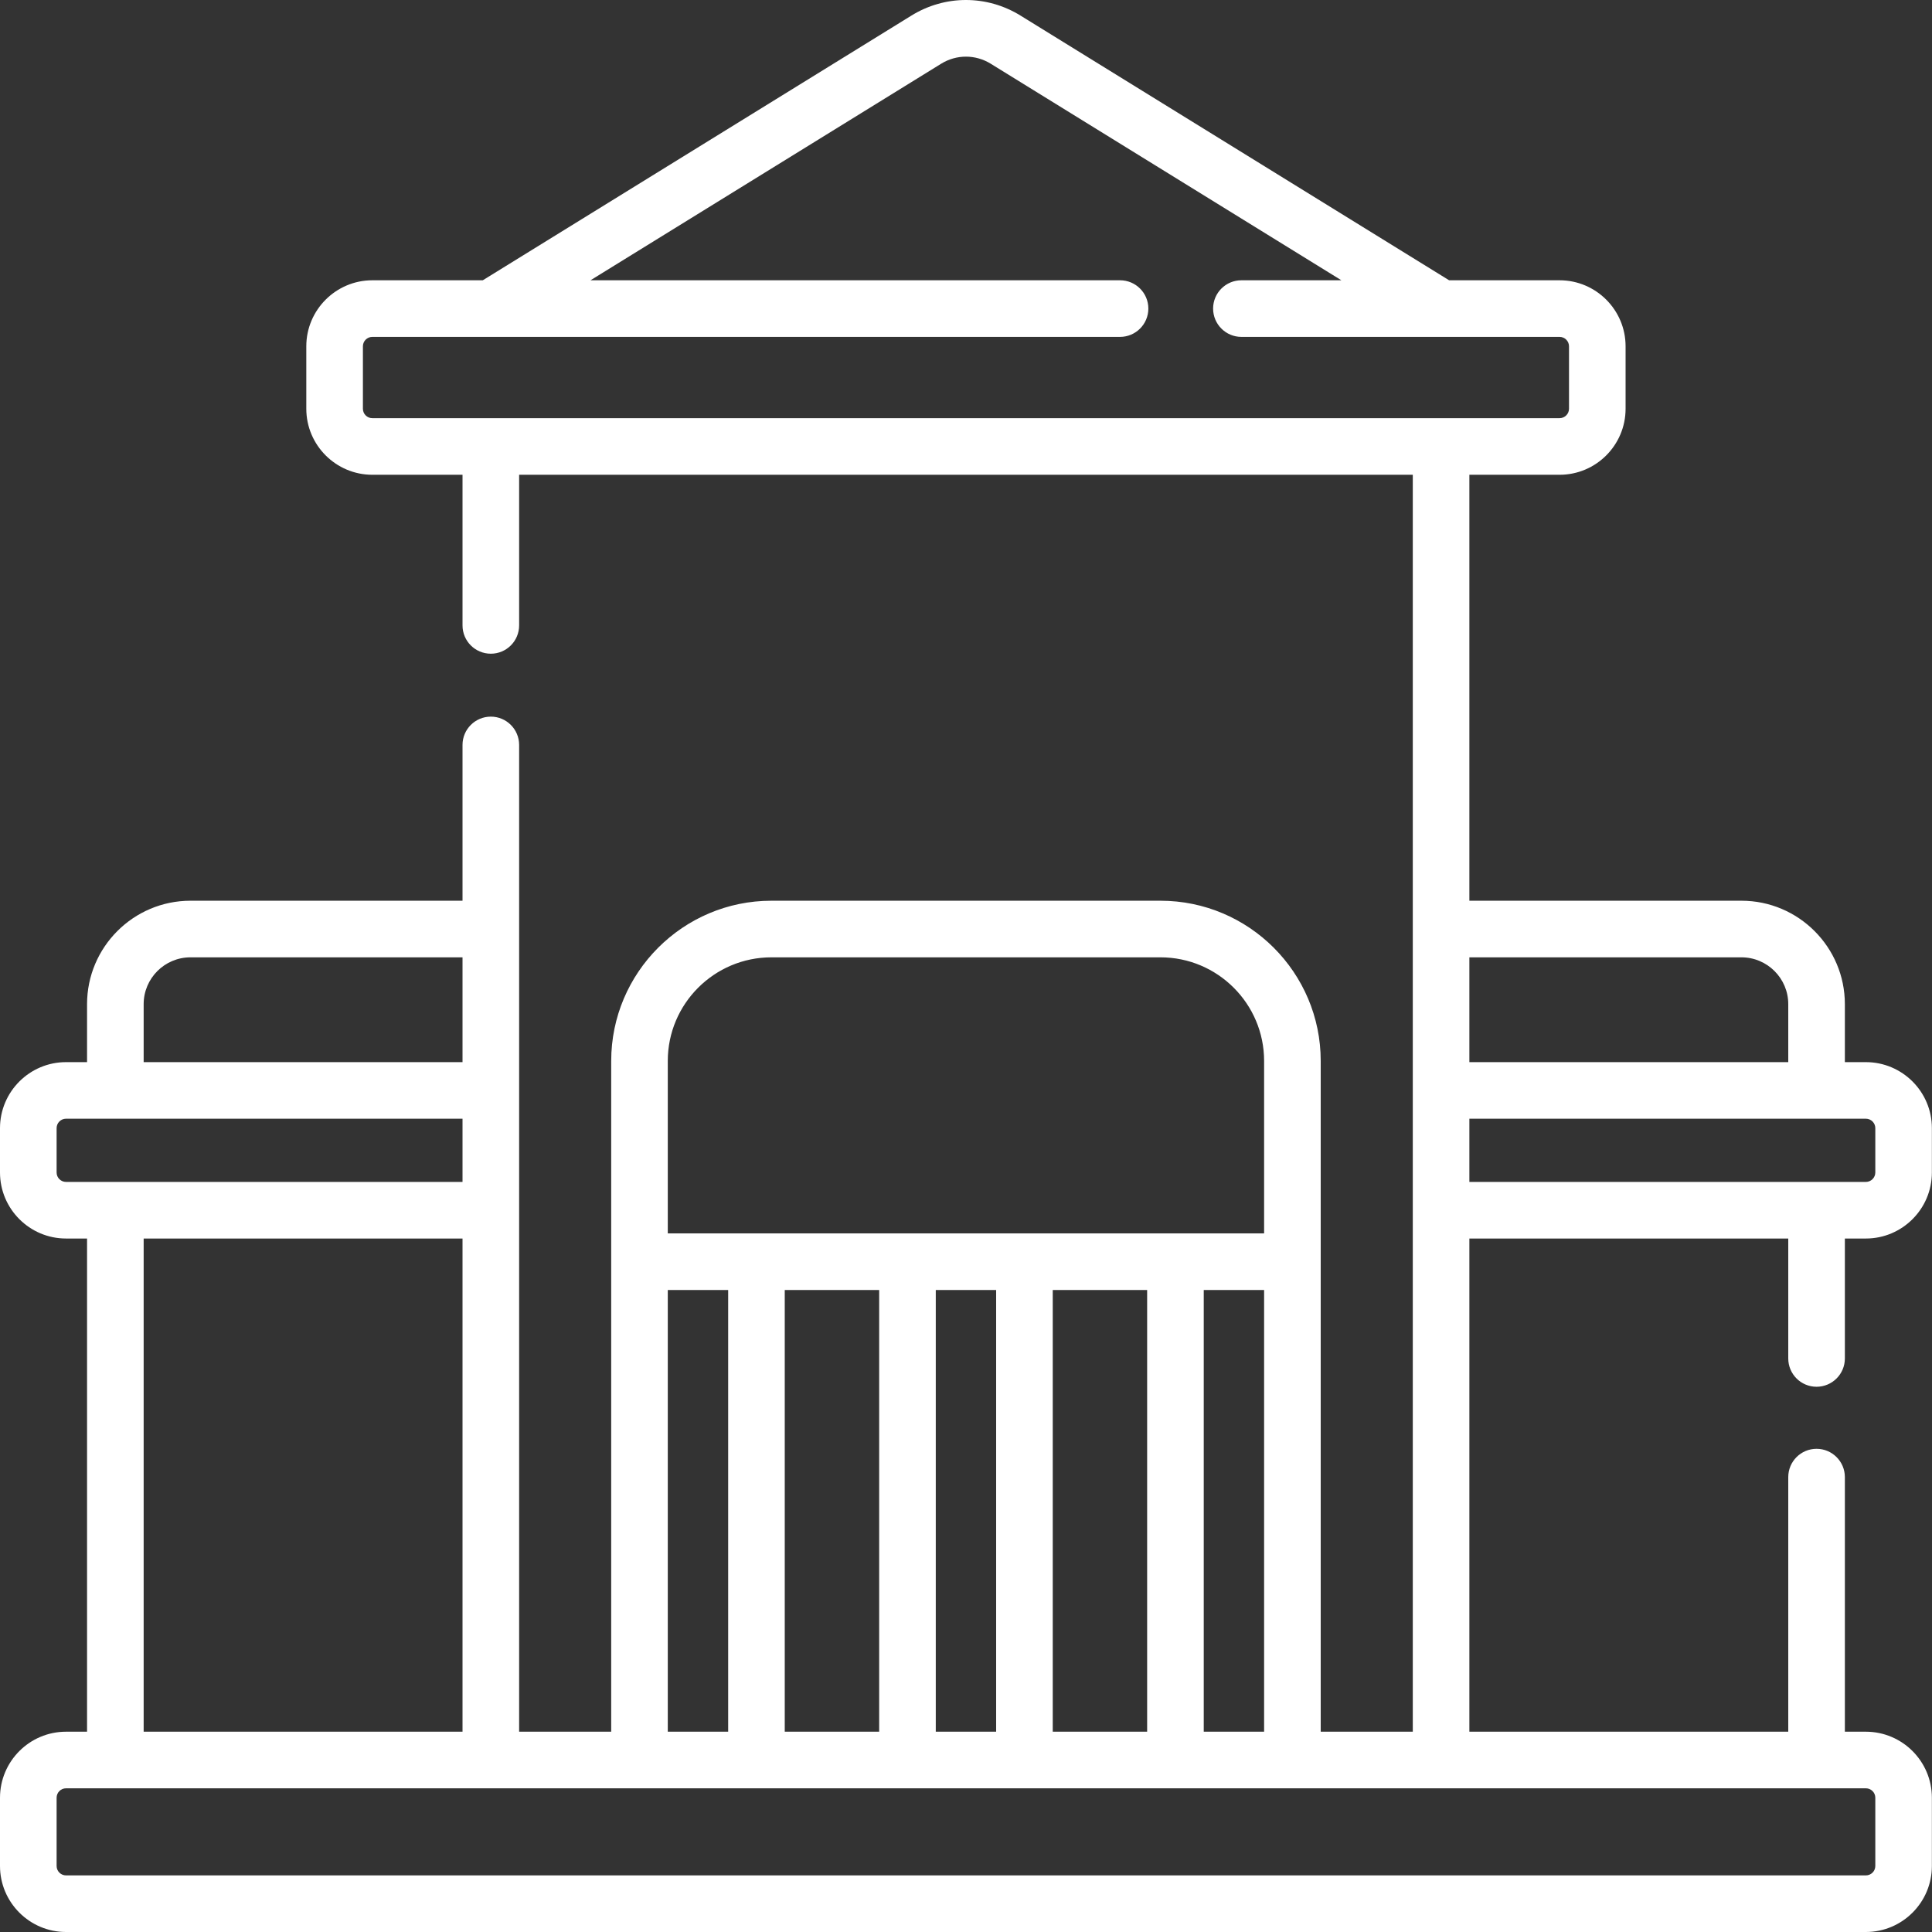 <svg width="70" height="70" viewBox="0 0 70 70" fill="none" xmlns="http://www.w3.org/2000/svg">
<rect x="0" y="0" width="70" height="70" fill="#333333" stroke="none"/>
<path d="M65.817 50.245C66.383 50.245 66.843 49.786 66.843 49.22V44.874H67.604C68.923 44.874 69.996 43.8 69.996 42.481V40.875C69.996 39.556 68.923 38.483 67.604 38.483H66.843V36.382C66.843 34.316 65.162 32.635 63.096 32.635H53.238V17.202H56.506C57.825 17.202 58.898 16.129 58.898 14.81V12.547C58.898 11.228 57.825 10.155 56.506 10.155H52.504L36.974 0.564C35.755 -0.188 34.241 -0.188 33.023 0.564L17.492 10.155H13.491C12.172 10.155 11.098 11.228 11.098 12.547V14.81C11.098 16.129 12.172 17.202 13.491 17.202H16.758V22.66C16.758 23.226 17.217 23.685 17.784 23.685C18.35 23.685 18.809 23.226 18.809 22.66V17.202H51.188V62.743H47.852V38.44C47.852 35.239 45.248 32.635 42.047 32.635H27.949C24.749 32.635 22.145 35.239 22.145 38.44V62.743H18.809V26.99C18.809 26.424 18.35 25.965 17.784 25.965C17.217 25.965 16.758 26.424 16.758 26.99V32.635H6.901C4.835 32.635 3.154 34.316 3.154 36.382V38.483H2.392C1.073 38.483 0 39.556 0 40.875V42.481C0 43.8 1.073 44.874 2.392 44.874H3.154V62.743H2.392C1.073 62.743 0 63.816 0 65.136V67.608C0 68.927 1.073 70 2.392 70H67.604C68.923 70 69.996 68.927 69.996 67.608V65.136C69.996 63.816 68.923 62.743 67.604 62.743H66.843V53.518C66.843 52.952 66.383 52.493 65.817 52.493C65.251 52.493 64.792 52.952 64.792 53.518V62.743H53.238V44.874H64.792V49.22C64.792 49.786 65.251 50.245 65.817 50.245ZM13.149 14.81V12.547C13.149 12.359 13.302 12.206 13.491 12.206H40.581C41.148 12.206 41.607 11.746 41.607 11.18C41.607 10.614 41.148 10.155 40.581 10.155H21.395L34.1 2.309C34.654 1.967 35.342 1.967 35.896 2.309L48.601 10.155H44.978C44.412 10.155 43.953 10.614 43.953 11.18C43.953 11.746 44.412 12.206 44.978 12.206H56.506C56.694 12.206 56.848 12.359 56.848 12.547V14.809C56.848 14.998 56.694 15.151 56.506 15.151H13.491C13.302 15.152 13.149 14.998 13.149 14.81ZM63.096 34.686C64.031 34.686 64.792 35.447 64.792 36.382V38.483H53.238V34.686H63.096ZM31.854 46.739V62.743H28.433V46.739H31.854ZM38.143 62.743V46.739H41.563V62.743H38.143ZM33.905 46.739H36.092V62.743H33.905V46.739ZM43.614 62.743V46.739H45.801V62.743H43.614ZM24.195 38.44C24.195 36.37 25.879 34.686 27.949 34.686H42.047C44.117 34.686 45.801 36.37 45.801 38.44V44.688H24.195V38.44ZM24.195 46.739H26.383V62.743H24.195V46.739ZM5.205 36.382C5.205 35.447 5.965 34.686 6.901 34.686H16.758V38.483H5.205V36.382ZM2.051 42.481V40.875C2.051 40.687 2.204 40.533 2.392 40.533H4.179H16.758V42.823H4.179H2.392C2.204 42.823 2.051 42.67 2.051 42.481ZM5.205 44.874H16.758V62.743H5.205V44.874ZM67.946 65.136V67.608C67.946 67.796 67.792 67.949 67.604 67.949H2.392C2.204 67.949 2.051 67.796 2.051 67.608V65.136C2.051 64.947 2.204 64.794 2.392 64.794H67.604C67.793 64.794 67.946 64.947 67.946 65.136ZM53.238 42.823V40.533H65.817H67.604C67.792 40.533 67.946 40.687 67.946 40.875V42.481C67.946 42.669 67.792 42.823 67.604 42.823H65.817H53.238Z" fill="white"/>
</svg>